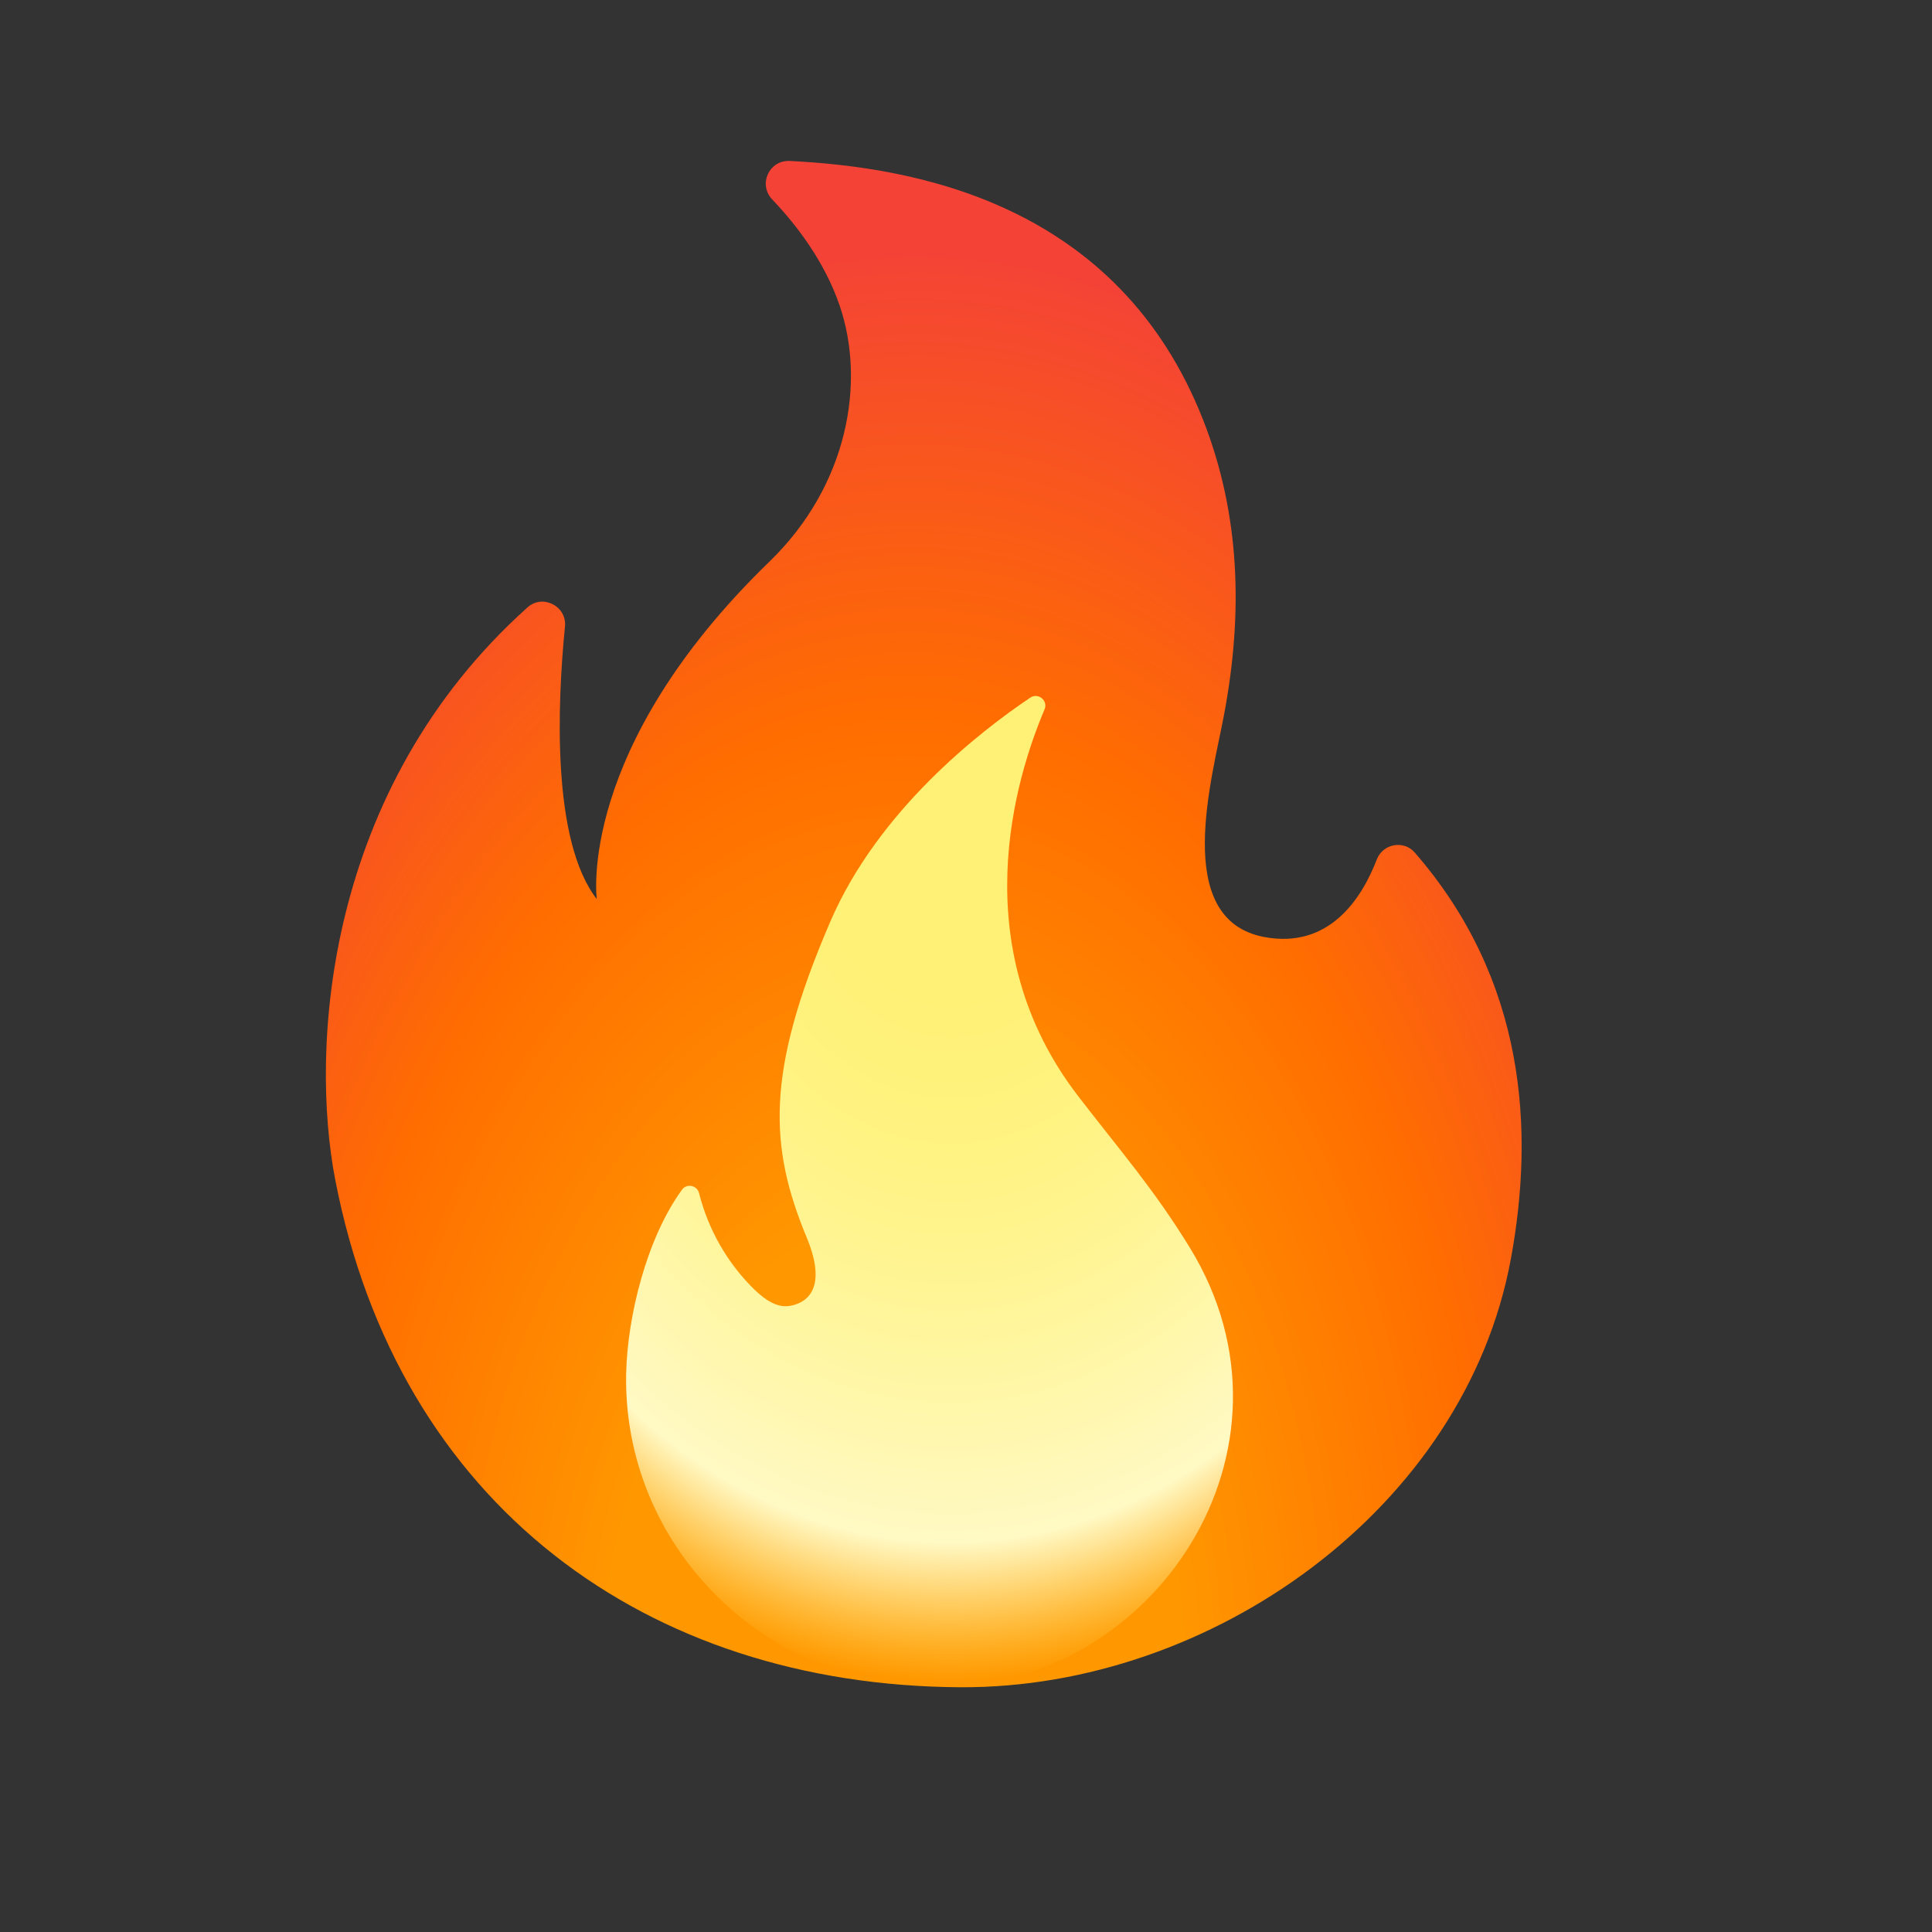 <svg width="19" height="19" viewBox="0 0 19 19" fill="none" xmlns="http://www.w3.org/2000/svg">
<rect x="0" y="0" width="19" height="19" fill="#333333" stroke="none"/>
<path d="M5.556 6.163C5.481 6.923 5.424 8.268 5.869 8.842C5.869 8.842 5.666 7.364 7.57 5.52C8.336 4.777 8.518 3.763 8.256 3.001C8.107 2.568 7.832 2.211 7.594 1.961C7.454 1.814 7.563 1.573 7.767 1.583C8.999 1.644 10.995 1.997 11.833 4.132C12.2 5.069 12.223 6.036 12.04 7.017C11.924 7.644 11.517 9.037 12.428 9.214C13.079 9.339 13.397 8.824 13.54 8.452C13.6 8.297 13.804 8.259 13.913 8.384C15.007 9.641 15.092 11.115 14.858 12.383C14.405 14.834 11.912 16.606 9.444 16.593C6.361 16.576 3.916 14.799 3.297 11.603C3.047 10.313 3.191 7.763 5.188 5.973C5.337 5.839 5.577 5.961 5.556 6.163Z" fill="url(#paint0_radial_238_241)"/>
<path d="M10.601 10.777C9.472 9.308 9.99 7.642 10.272 6.978C10.31 6.891 10.211 6.808 10.132 6.861C9.641 7.191 8.636 7.968 8.164 9.067C7.524 10.553 7.565 11.282 7.935 12.174C8.157 12.712 7.895 12.824 7.763 12.843C7.636 12.863 7.519 12.777 7.425 12.688C7.158 12.43 6.966 12.095 6.875 11.735C6.856 11.657 6.755 11.635 6.708 11.699C6.356 12.181 6.17 12.956 6.158 13.505C6.122 15.201 7.516 16.584 9.211 16.593C11.348 16.604 12.917 14.249 11.7 12.268C11.346 11.691 11.013 11.313 10.601 10.777Z" fill="url(#paint1_radial_238_241)"/>
<defs>
<radialGradient id="paint0_radial_238_241" cx="0" cy="0" r="1" gradientUnits="userSpaceOnUse" gradientTransform="translate(8.833 16.628) rotate(-179.447) scale(8.825 14.479)">
<stop offset="0.314" stop-color="#FF9800"/>
<stop offset="0.662" stop-color="#FF6D00"/>
<stop offset="0.972" stop-color="#F44336"/>
</radialGradient>
<radialGradient id="paint1_radial_238_241" cx="0" cy="0" r="1" gradientTransform="matrix(-0.142 9.232 6.948 0.107 9.375 7.85)" gradientUnits="userSpaceOnUse">
<stop offset="0.214" stop-color="#FFF176"/>
<stop offset="0.328" stop-color="#FFF27D"/>
<stop offset="0.487" stop-color="#FFF48F"/>
<stop offset="0.672" stop-color="#FFF7AD"/>
<stop offset="0.793" stop-color="#FFF9C4"/>
<stop offset="0.822" stop-color="#FFF8BD" stop-opacity="0.804"/>
<stop offset="0.863" stop-color="#FFF6AB" stop-opacity="0.529"/>
<stop offset="0.91" stop-color="#FFF38D" stop-opacity="0.209"/>
<stop offset="0.941" stop-color="#FFF176" stop-opacity="0"/>
</radialGradient>
</defs>
</svg>
